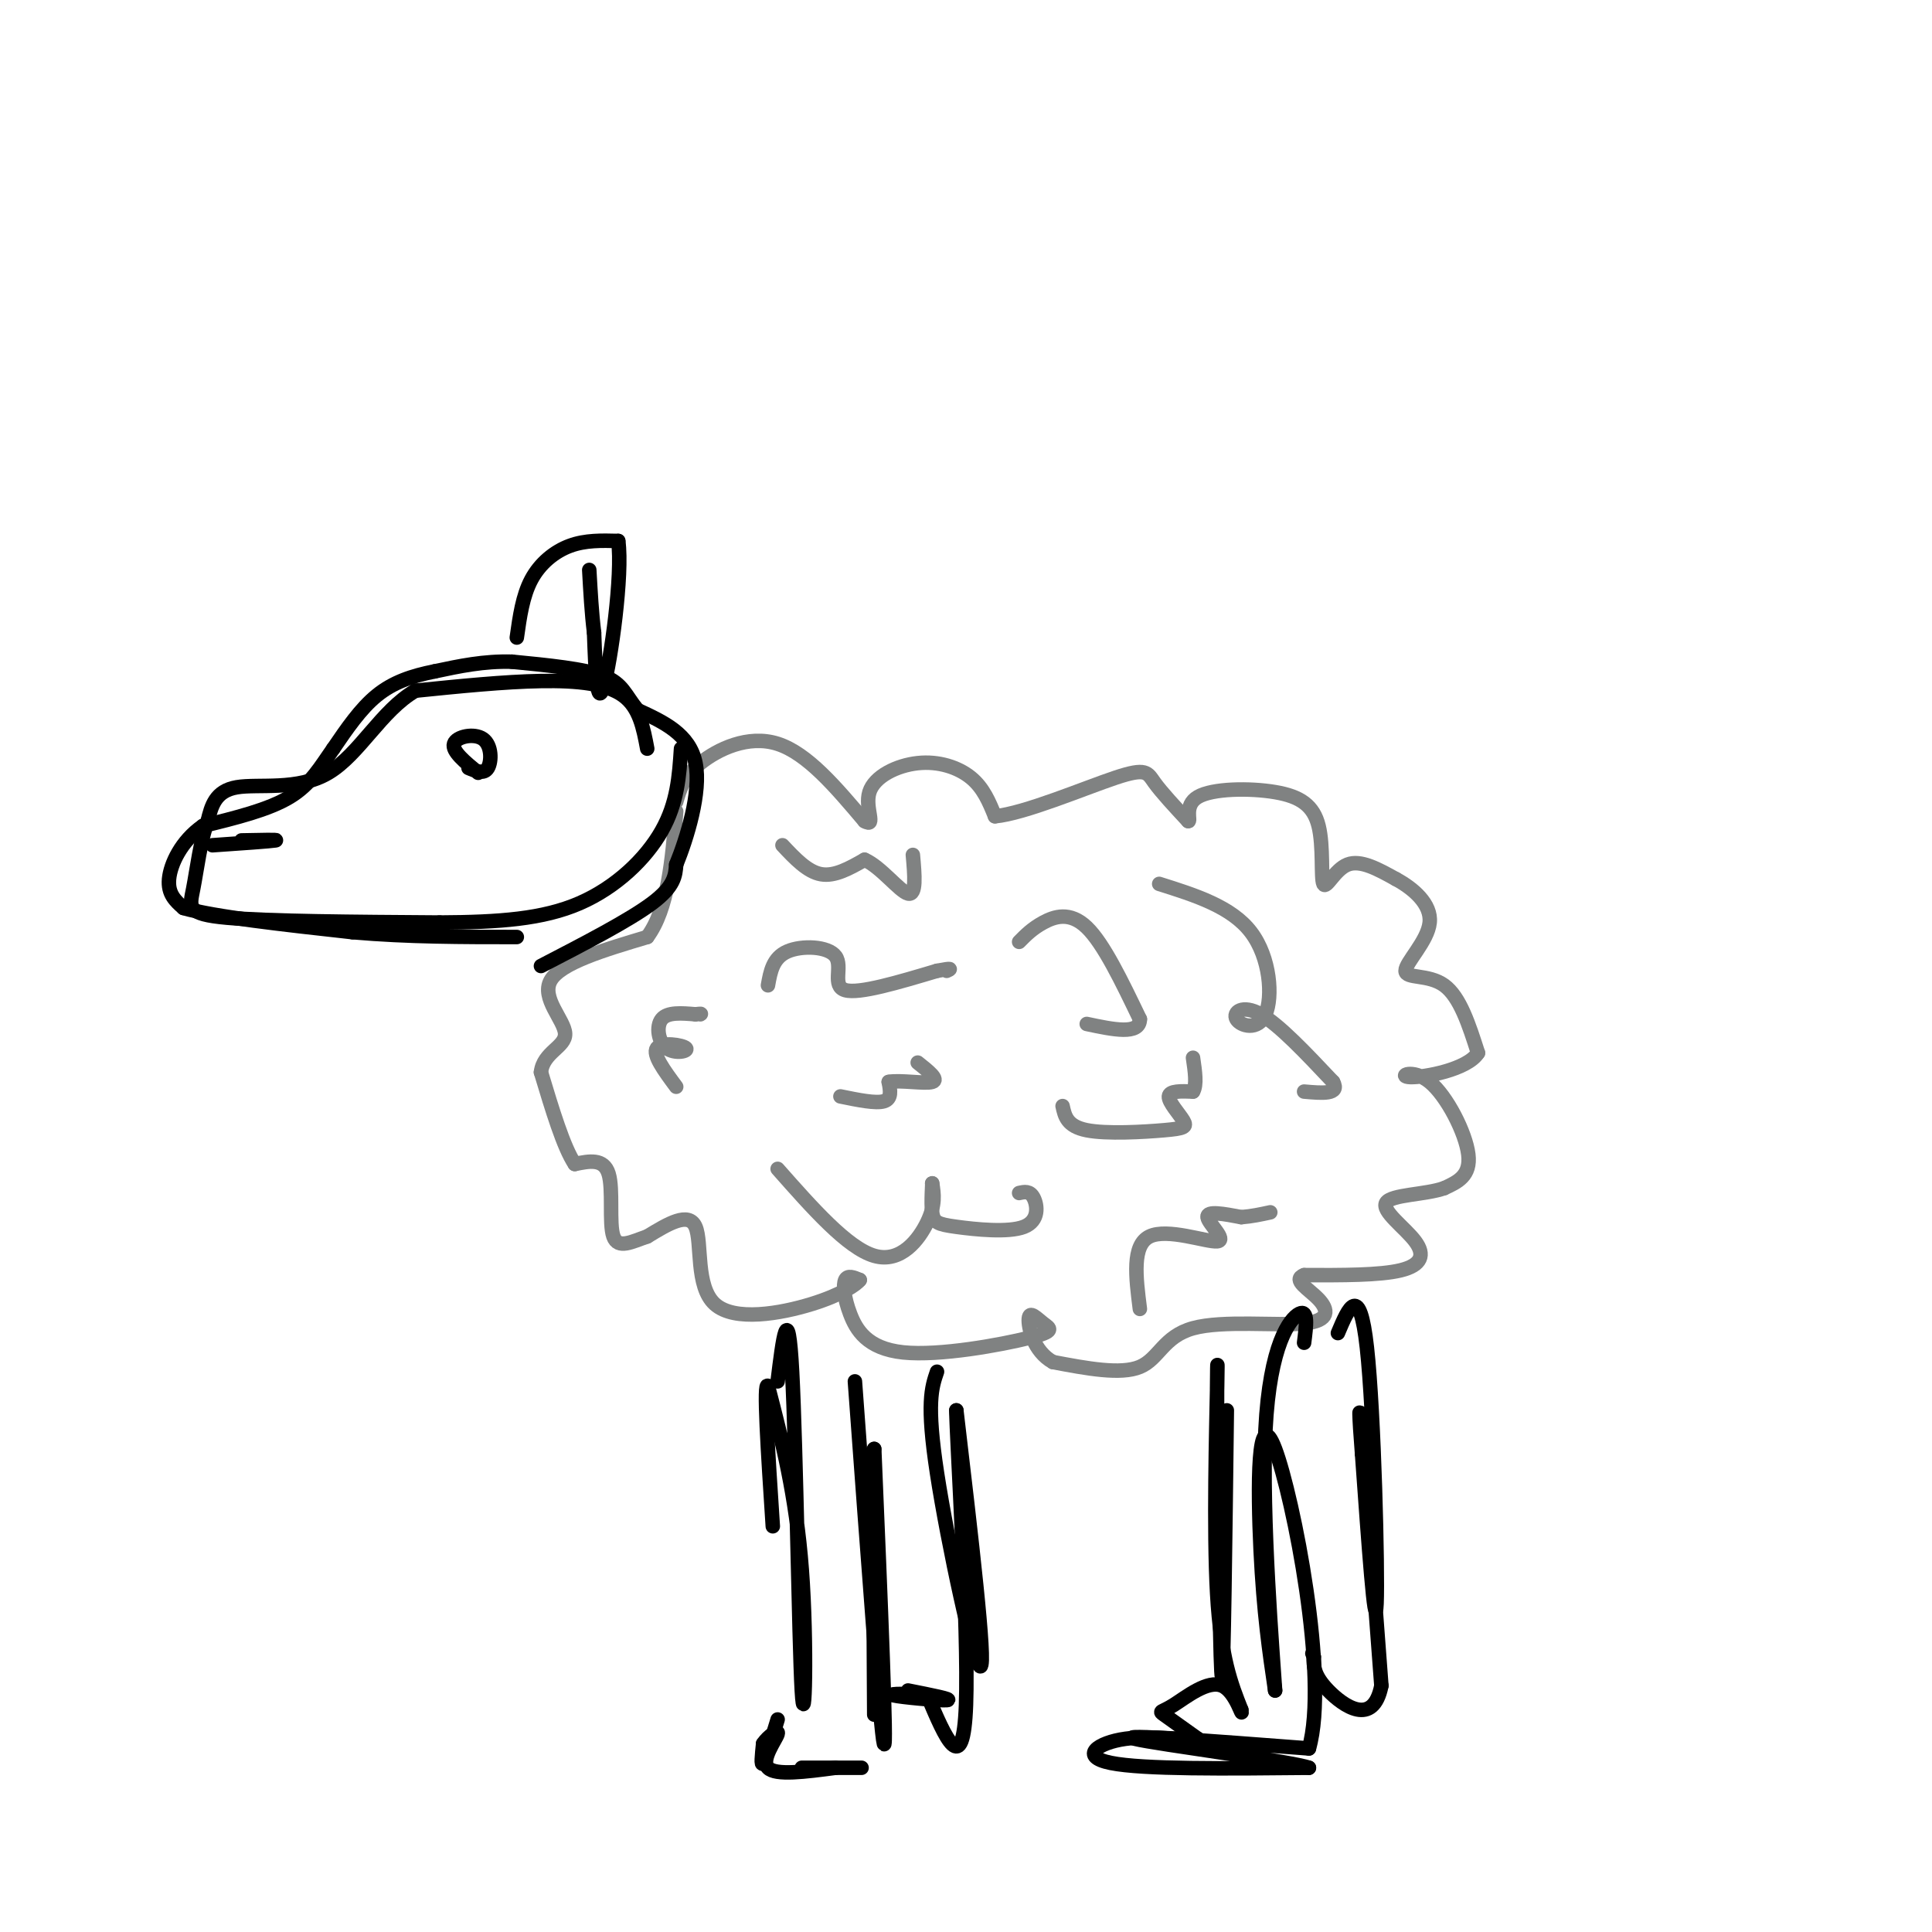 <svg viewBox='0 0 400 400' version='1.1' xmlns='http://www.w3.org/2000/svg' xmlns:xlink='http://www.w3.org/1999/xlink'><g fill='none' stroke='rgb(128,130,130)' stroke-width='3' stroke-linecap='round' stroke-linejoin='round'><path d='M140,166c0.733,-2.578 1.467,-5.156 5,-8c3.533,-2.844 9.867,-5.956 16,-4c6.133,1.956 12.067,8.978 18,16'/><path d='M179,170c2.565,1.502 -0.024,-2.742 1,-6c1.024,-3.258 5.660,-5.531 10,-6c4.340,-0.469 8.383,0.866 11,3c2.617,2.134 3.809,5.067 5,8'/><path d='M206,169c6.036,-0.536 18.625,-5.875 25,-8c6.375,-2.125 6.536,-1.036 8,1c1.464,2.036 4.232,5.018 7,8'/><path d='M246,170c0.710,0.222 -1.014,-3.222 2,-5c3.014,-1.778 10.766,-1.888 16,-1c5.234,0.888 7.949,2.774 9,7c1.051,4.226 0.437,10.792 1,12c0.563,1.208 2.304,-2.940 5,-4c2.696,-1.060 6.348,0.970 10,3'/><path d='M289,182c3.541,1.900 7.392,5.148 7,9c-0.392,3.852 -5.029,8.306 -5,10c0.029,1.694 4.722,0.627 8,3c3.278,2.373 5.139,8.187 7,14'/><path d='M306,218c-2.187,3.455 -11.153,5.091 -14,5c-2.847,-0.091 0.426,-1.909 4,1c3.574,2.909 7.450,10.545 8,15c0.550,4.455 -2.225,5.727 -5,7'/><path d='M299,246c-3.839,1.370 -10.936,1.295 -12,3c-1.064,1.705 3.906,5.190 6,8c2.094,2.810 1.313,4.946 -3,6c-4.313,1.054 -12.156,1.027 -20,1'/><path d='M270,264c-2.574,0.965 0.990,2.877 3,5c2.010,2.123 2.467,4.456 -3,5c-5.467,0.544 -16.856,-0.700 -23,1c-6.144,1.700 -7.041,6.343 -11,8c-3.959,1.657 -10.979,0.329 -18,-1'/><path d='M218,282c-4.047,-2.225 -5.165,-7.289 -5,-9c0.165,-1.711 1.611,-0.071 3,1c1.389,1.071 2.720,1.571 -3,3c-5.720,1.429 -18.492,3.785 -26,3c-7.508,-0.785 -9.752,-4.711 -11,-8c-1.248,-3.289 -1.499,-5.940 -1,-7c0.499,-1.060 1.750,-0.530 3,0'/><path d='M178,265c-0.620,0.871 -3.671,3.048 -10,5c-6.329,1.952 -15.935,3.679 -20,0c-4.065,-3.679 -2.590,-12.766 -4,-16c-1.410,-3.234 -5.705,-0.617 -10,2'/><path d='M134,256c-3.155,1.060 -6.042,2.708 -7,0c-0.958,-2.708 0.012,-9.774 -1,-13c-1.012,-3.226 -4.006,-2.613 -7,-2'/><path d='M119,241c-2.333,-3.500 -4.667,-11.250 -7,-19'/><path d='M112,222c0.464,-4.202 5.125,-5.208 5,-8c-0.125,-2.792 -5.036,-7.369 -3,-11c2.036,-3.631 11.018,-6.315 20,-9'/><path d='M134,194c4.333,-5.833 5.167,-15.917 6,-26'/><path d='M159,204c0.506,-2.839 1.012,-5.679 4,-7c2.988,-1.321 8.458,-1.125 10,1c1.542,2.125 -0.845,6.179 2,7c2.845,0.821 10.923,-1.589 19,-4'/><path d='M194,201c3.500,-0.667 2.750,-0.333 2,0'/><path d='M174,227c3.667,0.750 7.333,1.500 9,1c1.667,-0.500 1.333,-2.250 1,-4'/><path d='M184,224c2.289,-0.444 7.511,0.444 9,0c1.489,-0.444 -0.756,-2.222 -3,-4'/><path d='M211,195c1.356,-1.378 2.711,-2.756 5,-4c2.289,-1.244 5.511,-2.356 9,1c3.489,3.356 7.244,11.178 11,19'/><path d='M236,211c0.000,3.333 -5.500,2.167 -11,1'/><path d='M220,229c0.455,2.091 0.909,4.182 5,5c4.091,0.818 11.818,0.364 16,0c4.182,-0.364 4.818,-0.636 4,-2c-0.818,-1.364 -3.091,-3.818 -3,-5c0.091,-1.182 2.545,-1.091 5,-1'/><path d='M247,226c0.833,-1.333 0.417,-4.167 0,-7'/><path d='M240,183c7.493,2.362 14.986,4.724 19,10c4.014,5.276 4.550,13.466 3,17c-1.550,3.534 -5.187,2.413 -6,1c-0.813,-1.413 1.196,-3.118 5,-1c3.804,2.118 9.402,8.059 15,14'/><path d='M276,224c1.500,2.667 -2.250,2.333 -6,2'/><path d='M161,242c7.244,8.200 14.489,16.400 20,18c5.511,1.600 9.289,-3.400 11,-7c1.711,-3.600 1.356,-5.800 1,-8'/><path d='M193,245c0.068,-0.036 -0.264,3.874 0,6c0.264,2.126 1.122,2.467 5,3c3.878,0.533 10.775,1.259 14,0c3.225,-1.259 2.779,-4.503 2,-6c-0.779,-1.497 -1.889,-1.249 -3,-1'/><path d='M140,225c-2.472,-3.335 -4.944,-6.670 -4,-8c0.944,-1.330 5.305,-0.656 6,0c0.695,0.656 -2.274,1.292 -4,0c-1.726,-1.292 -2.207,-4.512 -1,-6c1.207,-1.488 4.104,-1.244 7,-1'/><path d='M144,210c1.333,-0.167 1.167,-0.083 1,0'/><path d='M162,175c2.583,2.750 5.167,5.500 8,6c2.833,0.500 5.917,-1.250 9,-3'/><path d='M179,178c3.356,1.444 7.244,6.556 9,7c1.756,0.444 1.378,-3.778 1,-8'/><path d='M236,271c-0.839,-6.601 -1.679,-13.202 2,-15c3.679,-1.798 11.875,1.208 14,1c2.125,-0.208 -1.821,-3.631 -2,-5c-0.179,-1.369 3.411,-0.685 7,0'/><path d='M257,252c2.167,-0.167 4.083,-0.583 6,-1'/></g>
<g fill='none' stroke='rgb(0,0,0)' stroke-width='3' stroke-linecap='round' stroke-linejoin='round'><path d='M112,200c9.167,-4.750 18.333,-9.500 23,-13c4.667,-3.500 4.833,-5.750 5,-8'/><path d='M140,179c2.200,-5.422 5.200,-14.978 4,-21c-1.200,-6.022 -6.600,-8.511 -12,-11'/><path d='M132,147c-2.578,-3.133 -3.022,-5.467 -7,-7c-3.978,-1.533 -11.489,-2.267 -19,-3'/><path d='M106,137c-5.833,-0.167 -10.917,0.917 -16,2'/><path d='M90,139c-4.756,0.933 -8.644,2.267 -12,5c-3.356,2.733 -6.178,6.867 -9,11'/><path d='M69,155c-2.600,3.667 -4.600,7.333 -9,10c-4.400,2.667 -11.200,4.333 -18,6'/><path d='M42,171c-4.489,3.111 -6.711,7.889 -7,11c-0.289,3.111 1.356,4.556 3,6'/><path d='M38,188c6.333,1.833 20.667,3.417 35,5'/><path d='M73,193c11.500,1.000 22.750,1.000 34,1'/><path d='M161,286c1.083,-8.827 2.167,-17.655 3,-2c0.833,15.655 1.417,55.792 2,66c0.583,10.208 1.167,-9.512 0,-25c-1.167,-15.488 -4.083,-26.744 -7,-38'/><path d='M159,287c-1.000,-1.500 0.000,13.750 1,29'/><path d='M177,286c2.667,36.333 5.333,72.667 6,75c0.667,2.333 -0.667,-29.333 -2,-61'/><path d='M181,300c-0.333,-1.000 -0.167,27.000 0,55'/><path d='M161,356c-1.250,4.083 -2.500,8.167 -3,9c-0.500,0.833 -0.250,-1.583 0,-4'/><path d='M158,361c0.964,-1.488 3.375,-3.208 3,-2c-0.375,1.208 -3.536,5.345 -2,7c1.536,1.655 7.768,0.827 14,0'/><path d='M173,366c3.822,0.000 6.378,0.000 5,0c-1.378,0.000 -6.689,0.000 -12,0'/><path d='M194,284c-1.111,3.244 -2.222,6.489 0,21c2.222,14.511 7.778,40.289 9,40c1.222,-0.289 -1.889,-26.644 -5,-53'/><path d='M198,292c0.022,5.400 2.578,45.400 2,61c-0.578,15.600 -4.289,6.800 -8,-2'/><path d='M192,351c-3.571,-0.393 -8.500,-0.375 -7,0c1.500,0.375 9.429,1.107 11,1c1.571,-0.107 -3.214,-1.054 -8,-2'/><path d='M254,292c-0.333,27.250 -0.667,54.500 -1,55c-0.333,0.500 -0.667,-25.750 -1,-52'/><path d='M252,295c-0.095,-12.131 0.167,-16.458 0,-8c-0.167,8.458 -0.762,29.702 0,43c0.762,13.298 2.881,18.649 5,24'/><path d='M257,354c0.419,2.354 -1.032,-3.761 -4,-5c-2.968,-1.239 -7.453,2.397 -10,4c-2.547,1.603 -3.156,1.172 -2,2c1.156,0.828 4.078,2.914 7,5'/><path d='M248,360c-1.643,0.488 -9.250,-0.792 -15,0c-5.750,0.792 -9.643,3.655 -3,5c6.643,1.345 23.821,1.173 41,1'/><path d='M271,366c-3.222,-1.267 -31.778,-4.933 -36,-6c-4.222,-1.067 15.889,0.467 36,2'/><path d='M271,362c4.202,-14.619 -3.292,-52.167 -7,-62c-3.708,-9.833 -3.631,8.048 -3,21c0.631,12.952 1.815,20.976 3,29'/><path d='M264,350c-0.393,-6.226 -2.875,-36.292 -2,-54c0.875,-17.708 5.107,-23.060 7,-24c1.893,-0.940 1.446,2.530 1,6'/><path d='M277,276c2.244,-5.311 4.489,-10.622 6,3c1.511,13.622 2.289,46.178 2,53c-0.289,6.822 -1.644,-12.089 -3,-31'/><path d='M282,301c-0.644,-8.022 -0.756,-12.578 0,-4c0.756,8.578 2.378,30.289 4,52'/><path d='M286,349c-1.689,8.622 -7.911,4.178 -11,1c-3.089,-3.178 -3.044,-5.089 -3,-7'/><path d='M272,343c-0.500,-1.167 -0.250,-0.583 0,0'/><path d='M107,132c0.600,-4.311 1.200,-8.622 3,-12c1.800,-3.378 4.800,-5.822 8,-7c3.200,-1.178 6.600,-1.089 10,-1'/><path d='M128,112c0.978,7.000 -1.578,25.000 -3,30c-1.422,5.000 -1.711,-3.000 -2,-11'/><path d='M123,131c-0.500,-4.000 -0.750,-8.500 -1,-13'/><path d='M134,155c-0.800,-4.267 -1.600,-8.533 -5,-11c-3.400,-2.467 -9.400,-3.133 -17,-3c-7.600,0.133 -16.800,1.067 -26,2'/><path d='M86,143c-7.036,4.060 -11.625,13.208 -18,17c-6.375,3.792 -14.536,2.226 -19,3c-4.464,0.774 -5.232,3.887 -6,7'/><path d='M43,170c-1.500,3.905 -2.250,10.167 -3,14c-0.750,3.833 -1.500,5.238 7,6c8.500,0.762 26.250,0.881 44,1'/><path d='M91,191c12.405,-0.060 21.417,-0.708 29,-4c7.583,-3.292 13.738,-9.226 17,-15c3.262,-5.774 3.631,-11.387 4,-17'/><path d='M99,160c-2.738,-2.244 -5.476,-4.488 -5,-6c0.476,-1.512 4.167,-2.292 6,-1c1.833,1.292 1.810,4.655 1,6c-0.810,1.345 -2.405,0.673 -4,0'/><path d='M44,175c6.000,-0.417 12.000,-0.833 13,-1c1.000,-0.167 -3.000,-0.083 -7,0'/></g>
</svg>